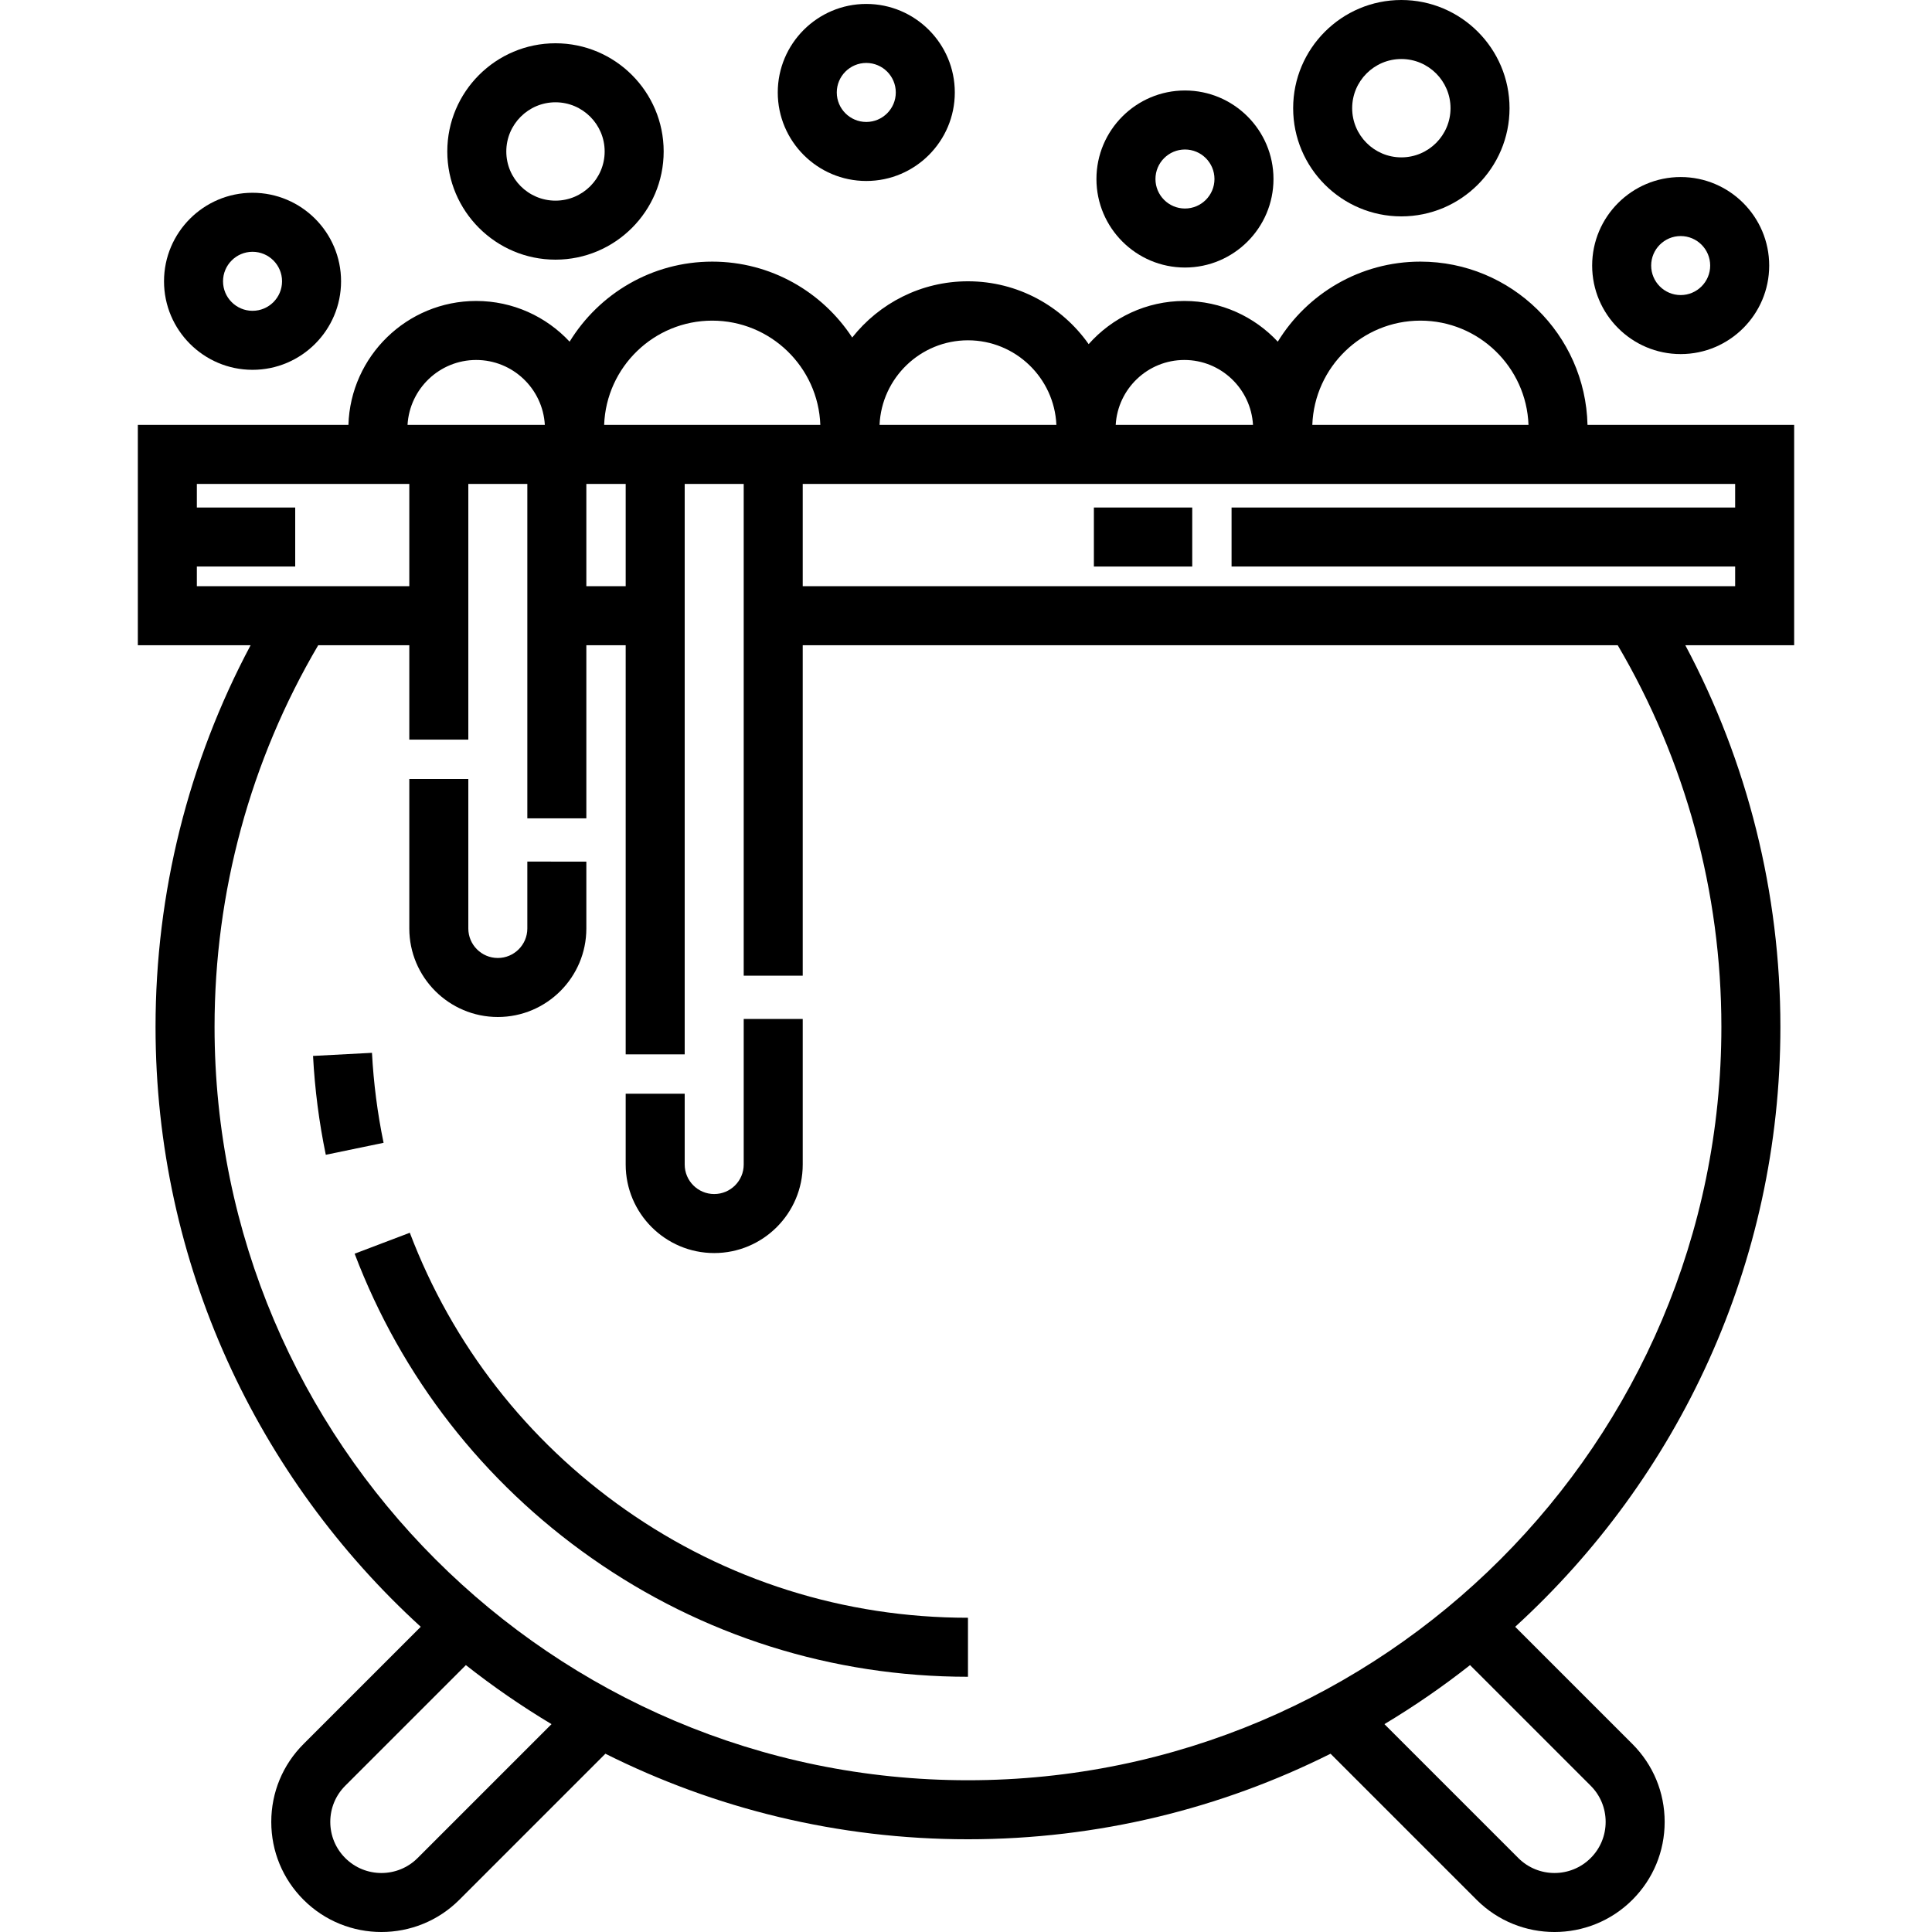 <?xml version="1.0" encoding="iso-8859-1"?>
<!-- Generator: Adobe Illustrator 19.0.0, SVG Export Plug-In . SVG Version: 6.00 Build 0)  -->
<svg version="1.1" id="Layer_1" xmlns="http://www.w3.org/2000/svg" xmlns:xlink="http://www.w3.org/1999/xlink" x="0px" y="0px"
	 viewBox="0 0 512.001 512.001" style="enable-background:new 0 0 512.001 512.001;" xml:space="preserve">
<g>
	<g>
		<path d="M445.398,46.918c-12.935,0-23.459,10.523-23.459,23.459s10.524,23.459,23.459,23.459
			c12.935,0,23.459-10.523,23.459-23.459S458.333,46.918,445.398,46.918z M445.398,78.197c-4.312,0-7.82-3.507-7.82-7.82
			c0-4.312,3.508-7.82,7.82-7.82c4.312,0,7.82,3.507,7.82,7.82C453.218,74.689,449.71,78.197,445.398,78.197z"/>
	</g>
</g>
<g>
	<g>
		<path d="M98.577,279.009l-15.617,0.823c0.463,8.804,1.6,17.618,3.38,26.199l15.314-3.177
			C100.035,295.047,99,287.025,98.577,279.009z"/>
	</g>
</g>
<g>
	<g>
		<path d="M165.718,400.078c-26.095-18.33-45.844-43.707-57.114-73.387l-14.621,5.551c12.384,32.616,34.081,60.499,62.745,80.633
			c29.325,20.599,63.834,31.488,99.794,31.488v-15.639C223.796,428.724,192.397,418.818,165.718,400.078z"/>
	</g>
</g>
<g>
	<g>
		<path d="M376.423,69.332c-15.975,0-29.999,8.499-37.797,21.212c-6.189-6.63-14.996-10.786-24.76-10.786
			c-10.082,0-19.145,4.431-25.358,11.443c-7.081-10.062-18.774-16.656-31.987-16.656c-12.427,0-23.511,5.834-30.677,14.901
			c-7.92-12.1-21.584-20.114-37.093-20.114c-15.975,0-29.999,8.499-37.797,21.212c-6.189-6.63-14.996-10.786-24.76-10.786
			c-18.335,0-33.304,14.639-33.859,32.843H36.529v58.387h29.887C49.9,201.994,41.22,236.69,41.22,272.121
			c0,62.907,27.122,119.595,70.282,158.996l-31.061,31.062c-5.514,5.513-8.551,12.844-8.551,20.643
			c0,7.798,3.036,15.128,8.549,20.643c5.692,5.691,13.167,8.537,20.644,8.537c7.476,0,14.951-2.846,20.643-8.537l38.71-38.71
			c28.941,14.495,61.575,22.67,96.086,22.67c34.511,0,67.145-8.175,96.086-22.67l38.71,38.71c5.692,5.691,13.167,8.537,20.643,8.537
			c7.477,0,14.952-2.846,20.644-8.537c5.513-5.514,8.549-12.845,8.549-20.643c0-7.798-3.036-15.129-8.549-20.643l-31.062-31.062
			c43.159-39.401,70.281-96.089,70.281-158.995c0-35.431-8.682-70.127-25.197-101.133h28.844v-58.388h-54.764
			C420.151,88.649,400.508,69.332,376.423,69.332z M376.423,84.972c15.46,0,28.094,12.302,28.646,27.629h-57.291
			C348.33,97.273,360.963,84.972,376.423,84.972z M313.866,95.398c9.709,0,17.647,7.629,18.193,17.203h-36.386
			C296.219,103.027,304.157,95.398,313.866,95.398z M256.522,90.185c12.586,0,22.885,9.963,23.433,22.416H233.09
			C233.637,100.148,243.936,90.185,256.522,90.185z M188.751,84.972c15.46,0,28.094,12.302,28.646,27.629h-57.291
			C160.658,97.273,173.292,84.972,188.751,84.972z M155.388,128.24h10.426v27.108h-10.426V128.24z M126.194,95.398
			c9.709,0,17.648,7.629,18.193,17.203h-36.386C108.547,103.027,116.485,95.398,126.194,95.398z M52.168,155.349v-5.213h26.066
			v-15.639H52.168v-6.256h56.302v27.108H52.168z M110.666,492.405c-5.283,5.284-13.881,5.285-19.168,0
			c-2.561-2.56-3.97-5.964-3.97-9.584c0-3.621,1.41-7.024,3.97-9.584l31.965-31.965c7.207,5.681,14.789,10.905,22.693,15.643
			L110.666,492.405z M421.546,473.236c2.56,2.56,3.969,5.964,3.969,9.584c0,3.62-1.41,7.024-3.97,9.584
			c-5.284,5.285-13.883,5.284-19.168,0l-35.491-35.49c7.904-4.739,15.486-9.962,22.694-15.643L421.546,473.236z M456.185,272.121
			c0,110.095-89.568,199.663-199.663,199.663S56.859,382.216,56.859,272.121c0-35.691,9.489-70.574,27.472-101.133h24.139v25.023
			h15.639v-67.77h15.639v88.623h15.639v-45.875h10.426V279.42h15.639V128.24h15.639v130.328h15.639v-87.58h215.981
			C446.695,201.548,456.185,236.431,456.185,272.121z M459.833,134.496H326.378v15.639h133.456v5.213H212.732V128.24h247.101
			V134.496z"/>
	</g>
</g>
<g>
	<g>
		<path d="M139.748,228.332v17.725c0,4.312-3.507,7.82-7.82,7.82c-4.312,0-7.82-3.507-7.82-7.82v-39.62H108.47v39.62
			c0,12.936,10.524,23.459,23.459,23.459s23.459-10.523,23.459-23.459v-17.725H139.748z"/>
	</g>
</g>
<g>
	<g>
		<path d="M197.092,270.037v38.577c0,4.312-3.507,7.82-7.82,7.82c-4.312,0-7.82-3.507-7.82-7.82v-18.767h-15.639v18.767
			c0,12.936,10.524,23.459,23.459,23.459c12.935,0,23.459-10.523,23.459-23.459v-38.577H197.092z"/>
	</g>
</g>
<g>
	<g>
		<rect x="289.891" y="134.498" width="26.065" height="15.639"/>
	</g>
</g>
<g>
	<g>
		<path d="M314.028,23.98c-12.935,0-23.459,10.523-23.459,23.459s10.524,23.459,23.459,23.459s23.459-10.523,23.459-23.459
			S326.962,23.98,314.028,23.98z M314.028,55.259c-4.312,0-7.82-3.507-7.82-7.82s3.508-7.82,7.82-7.82c4.312,0,7.82,3.507,7.82,7.82
			S318.34,55.259,314.028,55.259z"/>
	</g>
</g>
<g>
	<g>
		<path d="M371.372,0C355.563,0,342.7,12.862,342.7,28.672c0,15.81,12.863,28.672,28.672,28.672s28.672-12.862,28.672-28.672
			C400.044,12.862,387.181,0,371.372,0z M371.372,41.705c-7.187,0-13.033-5.846-13.033-13.033c0-7.187,5.847-13.033,13.033-13.033
			c7.187,0,13.033,5.846,13.033,13.033C384.405,35.859,378.559,41.705,371.372,41.705z"/>
	</g>
</g>
<g>
	<g>
		<path d="M229.575,1.043c-12.935,0-23.459,10.523-23.459,23.459s10.524,23.459,23.459,23.459s23.459-10.523,23.459-23.459
			S242.51,1.043,229.575,1.043z M229.575,32.321c-4.312,0-7.82-3.507-7.82-7.82c0-4.312,3.508-7.82,7.82-7.82
			c4.312,0,7.82,3.507,7.82,7.82C237.395,28.814,233.888,32.321,229.575,32.321z"/>
	</g>
</g>
<g>
	<g>
		<path d="M147.208,11.468c-15.809,0-28.672,12.862-28.672,28.672s12.863,28.672,28.672,28.672S175.88,55.95,175.88,40.14
			S163.018,11.468,147.208,11.468z M147.208,53.174c-7.187,0-13.033-5.847-13.033-13.033c0-7.187,5.847-13.033,13.033-13.033
			c7.187,0,13.033,5.846,13.033,13.033C160.241,47.327,154.395,53.174,147.208,53.174z"/>
	</g>
</g>
<g>
	<g>
		<path d="M66.926,51.087c-12.935,0-23.459,10.523-23.459,23.459s10.524,23.459,23.459,23.459s23.459-10.523,23.459-23.459
			S79.861,51.087,66.926,51.087z M66.926,82.367c-4.312,0-7.82-3.507-7.82-7.82c0-4.312,3.508-7.82,7.82-7.82
			c4.312,0,7.82,3.507,7.82,7.82C74.746,78.86,71.239,82.367,66.926,82.367z"/>
	</g>
</g>
<g>
</g>
<g>
</g>
<g>
</g>
<g>
</g>
<g>
</g>
<g>
</g>
<g>
</g>
<g>
</g>
<g>
</g>
<g>
</g>
<g>
</g>
<g>
</g>
<g>
</g>
<g>
</g>
<g>
</g>
</svg>
